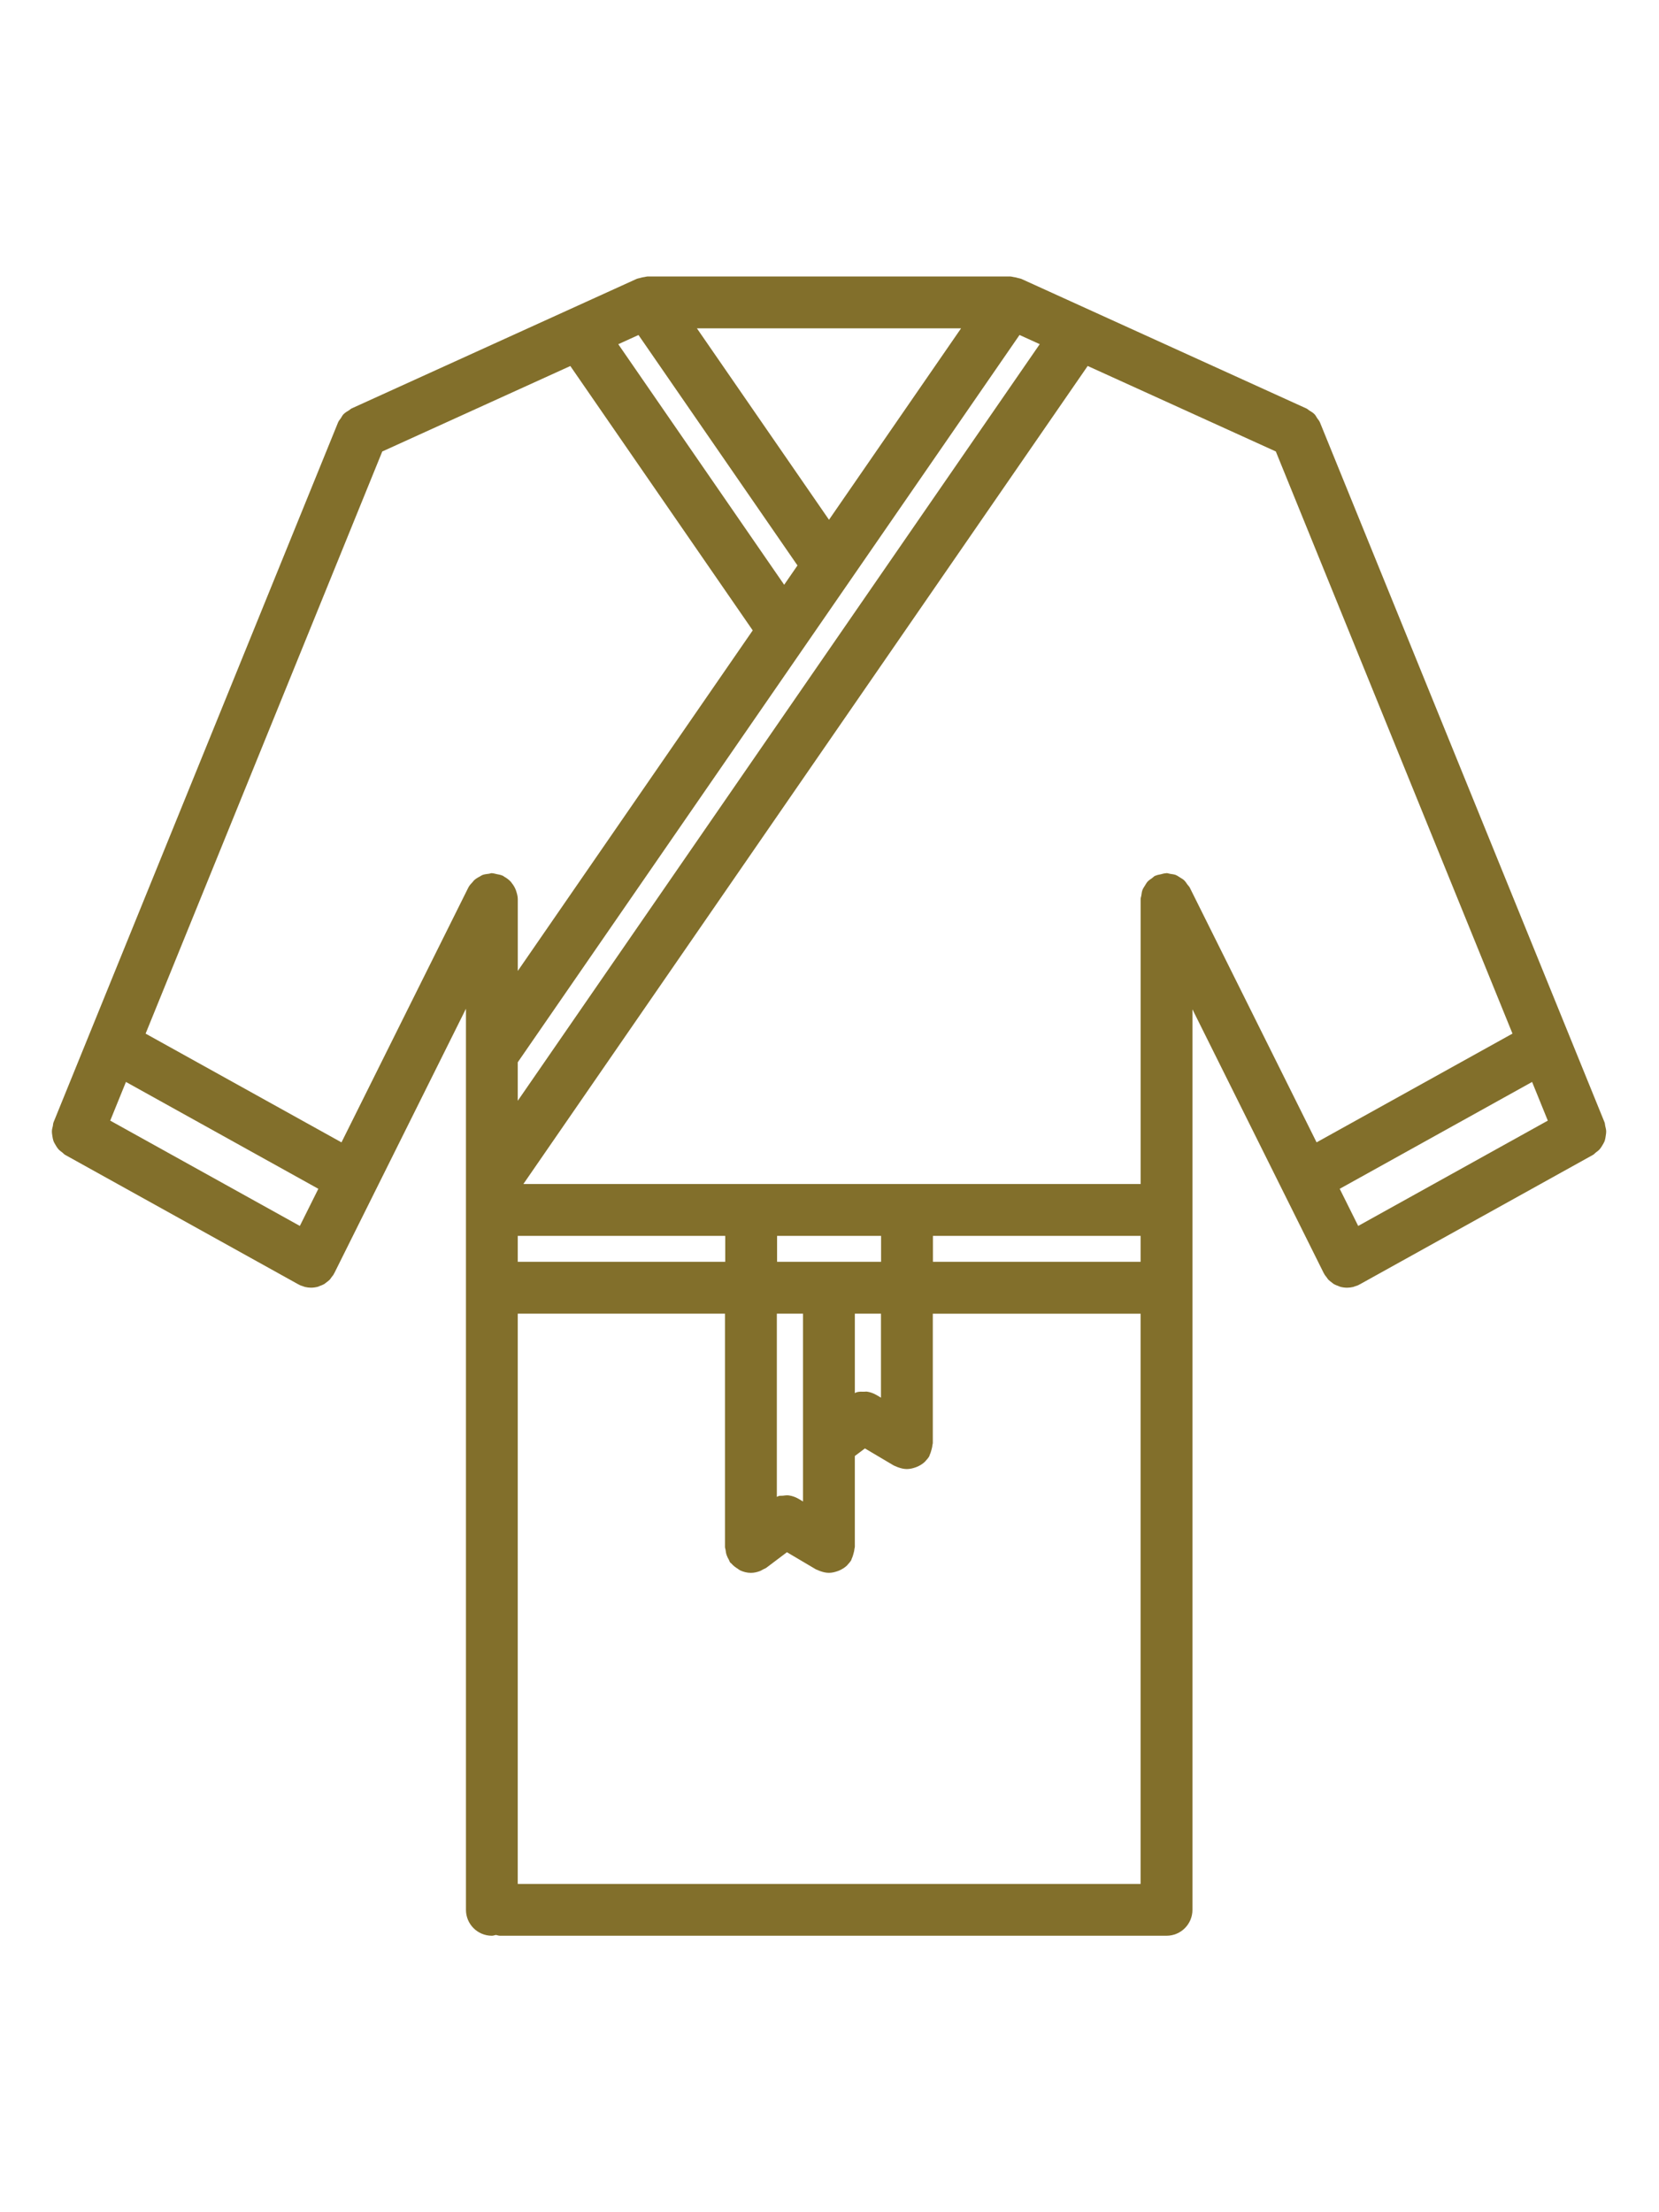 <svg height="512pt" viewBox="-16 0 512 512.032" xmlns="http://www.w3.org/2000/svg"><path fill="#826f2b" d="m479.555 265.223c.082-.512.16-1.016.137-1.551-.023-.512-.168-1-.285-1.512-.098-.375-.066-.762-.211-1.129l-87.84-216.016c-.199-.504-.574-.863-.863-1.305-.254-.398-.457-.832-.785-1.176-.496-.512-1.094-.855-1.695-1.223-.281-.168-.473-.418-.773-.551l-88.082-40.035c-.031-.016-.062-.008-.098-.023-.27-.117-.59-.137-.879-.223-.48-.145-.926-.258-1.422-.312-.273-.039-.555-.152-.832-.152-.027 0-.051-.016-.074-.016h-112.031c-.016 0-.031.008-.055.008-.273.008-.539.121-.816.152-.496.055-.961.168-1.441.312-.305.094-.633.113-.918.238-.016 0-.035 0-.051.008l-87.879 39.938c-.008.008-.016.016-.031.016l-.168.082c-.266.125-.441.352-.688.504-.641.375-1.266.742-1.793 1.285-.32.336-.504.754-.754 1.137-.301.457-.68.832-.887 1.344l-87.824 216.008c-.152.367-.121.754-.207 1.129-.129.512-.266 1-.289 1.512-.023.535.059 1.039.137 1.551.082.496.145.969.305 1.441.168.504.438.945.711 1.406.25.426.488.832.816 1.203.367.422.816.742 1.266 1.078.277.207.488.504.805.688l72.051 40c.062.039.145.051.199.082.047.023.07.07.121.094.352.176.727.273 1.094.395.191.062.375.168.578.207.621.152 1.254.23 1.879.23.719 0 1.434-.102 2.121-.285.215-.066.414-.176.629-.258.457-.168.914-.336 1.328-.574.258-.16.473-.371.707-.539.336-.254.68-.496.984-.805.23-.242.406-.547.605-.824.207-.281.457-.516.625-.832.023-.043.023-.09.039-.137.039-.074.098-.121.137-.184l40.648-81.648v278.07c0 4.426 3.574 8 8 8 .449 0 .832-.176 1.246-.246.426.07.809.246 1.25.246h205.711c4.426 0 8-3.574 8-8v-277.879l40.551 81.465c.043.07.098.117.137.184.016.047.016.094.043.137.168.309.414.543.621.832.199.27.379.574.609.824.305.309.648.543.984.805.23.168.449.387.703.539.418.238.871.406 1.328.574.215.082.418.191.633.258.688.184 1.398.285 2.121.285.621 0 1.254-.086 1.879-.23.199-.047.383-.152.574-.207.367-.121.746-.211 1.098-.395.047-.023.07-.07.121-.094.062-.031.141-.039.199-.082l72.047-40c.32-.176.52-.48.809-.688.457-.336.895-.656 1.262-1.078.328-.379.562-.785.816-1.203.273-.461.539-.895.715-1.406.152-.48.215-.953.293-1.449zm-76.391 27.77-5.703-11.457 59.375-32.977 4.848 11.938zm-51.992-104.434c-.176-.352-.48-.574-.695-.895-.336-.488-.641-.977-1.07-1.375-.379-.344-.809-.562-1.234-.832-.449-.281-.855-.578-1.352-.777-.535-.199-1.113-.246-1.68-.336-.383-.055-.727-.223-1.137-.223-.086 0-.152.047-.23.047-.527.016-1.043.191-1.57.32-.52.121-1.055.184-1.52.406-.078.043-.16.027-.23.066-.359.176-.586.488-.906.703-.488.336-.965.633-1.359 1.062-.359.387-.582.832-.855 1.266-.266.434-.559.832-.742 1.312-.211.551-.266 1.137-.352 1.719-.051.375-.219.711-.219 1.105v87.934h-72.016c-.031 0-.047-.016-.078-.016-.035 0-.051.016-.082.016h-47.934c-.035 0-.051-.016-.082-.016s-.047.016-.078.016h-70.227l174.16-252.445 58.059 26.383 73.039 179.641-60.457 33.559zm-207.871 1.105c-.016-.031-.016-.07-.023-.105-.312-.91-.793-1.719-1.395-2.453-.062-.074-.094-.16-.16-.234-.613-.695-1.352-1.238-2.176-1.688-.109-.062-.168-.168-.285-.223-.023-.008-.051-.008-.082-.023-.598-.281-1.262-.395-1.941-.523-.426-.078-.824-.23-1.25-.246-.07 0-.129-.039-.191-.039-.344 0-.633.16-.969.191-.68.078-1.344.152-1.977.398-.27.113-.496.281-.742.426-.688.352-1.336.734-1.898 1.281-.109.109-.176.238-.277.359-.504.543-1.043 1.078-1.395 1.781l-39.152 78.641-60.453-33.559 73.039-179.641 58.039-26.375 56.289 81.582-72.504 105.09v-22.168c-.008-.891-.242-1.68-.496-2.473zm-66.762 103.328-58.52-32.496 4.848-11.938 59.379 32.977zm179.379 3.07v8h-32.098v-8zm80.094 0v8h-64.094v-8zm-80.129 49.922-1.406-.832c-.008-.008-.016-.008-.023-.008-.922-.535-1.922-.887-2.969-1.031-.238-.035-.488.047-.734.039-.777-.031-1.562-.055-2.328.145-.211.055-.395.199-.602.277v-24.504h8.062zm-25.469 31.199c-.02-.008-.027-.008-.043-.016-.902-.527-1.895-.871-2.926-1.016-.633-.098-1.258.031-1.891.094-.398.043-.797-.023-1.176.074-.223.055-.414.207-.629.289v-56.539h8.078v57.953zm-22.594-73.121h-64.031v-8h64.031zm-64.031-61.574 154.855-224.434 6.238 2.832-161.094 233.488zm96.055-167.41-40.766-59.078h81.527zm-58.793-57.016 49.066 71.113-4.105 5.961-51.199-74.234zm-37.262 302h63.953v71.984c0 .328.148.602.184.914.062.543.141 1.062.32 1.59.176.527.422.992.703 1.473.16.273.199.578.398.832.105.137.258.176.367.305.555.656 1.219 1.168 1.961 1.617.258.16.473.375.746.504 1.016.473 2.125.766 3.32.766h.008c.949 0 1.902-.215 2.824-.566.324-.129.598-.312.902-.48.359-.184.742-.312 1.078-.559l6.312-4.762 8.875 5.25c.199.117.43.168.629.262.234.121.465.207.707.297.895.328 1.812.551 2.734.551h.008.016c.945-.008 1.855-.23 2.746-.551.207-.082.414-.16.613-.25.816-.383 1.578-.855 2.242-1.504.062-.062.102-.141.168-.207.398-.422.789-.871 1.102-1.398.098-.16.098-.328.168-.496.242-.48.387-.992.531-1.52.141-.512.27-1.016.309-1.539.008-.184.105-.336.105-.52v-28.062l3.113-2.344 8.871 5.254c.199.121.434.168.633.266.23.121.461.207.703.297.895.328 1.816.551 2.734.551h.008.016c.945-.008 1.859-.23 2.746-.551.207-.082.414-.16.617-.25.816-.383 1.574-.855 2.238-1.504.062-.062.105-.145.168-.207.398-.426.793-.871 1.105-1.398.094-.16.094-.328.168-.496.238-.48.383-.992.527-1.52.145-.516.273-1.02.312-1.539.008-.184.102-.336.102-.52v-39.953h64.129v175.969h-192.223zm0 0"/></svg>